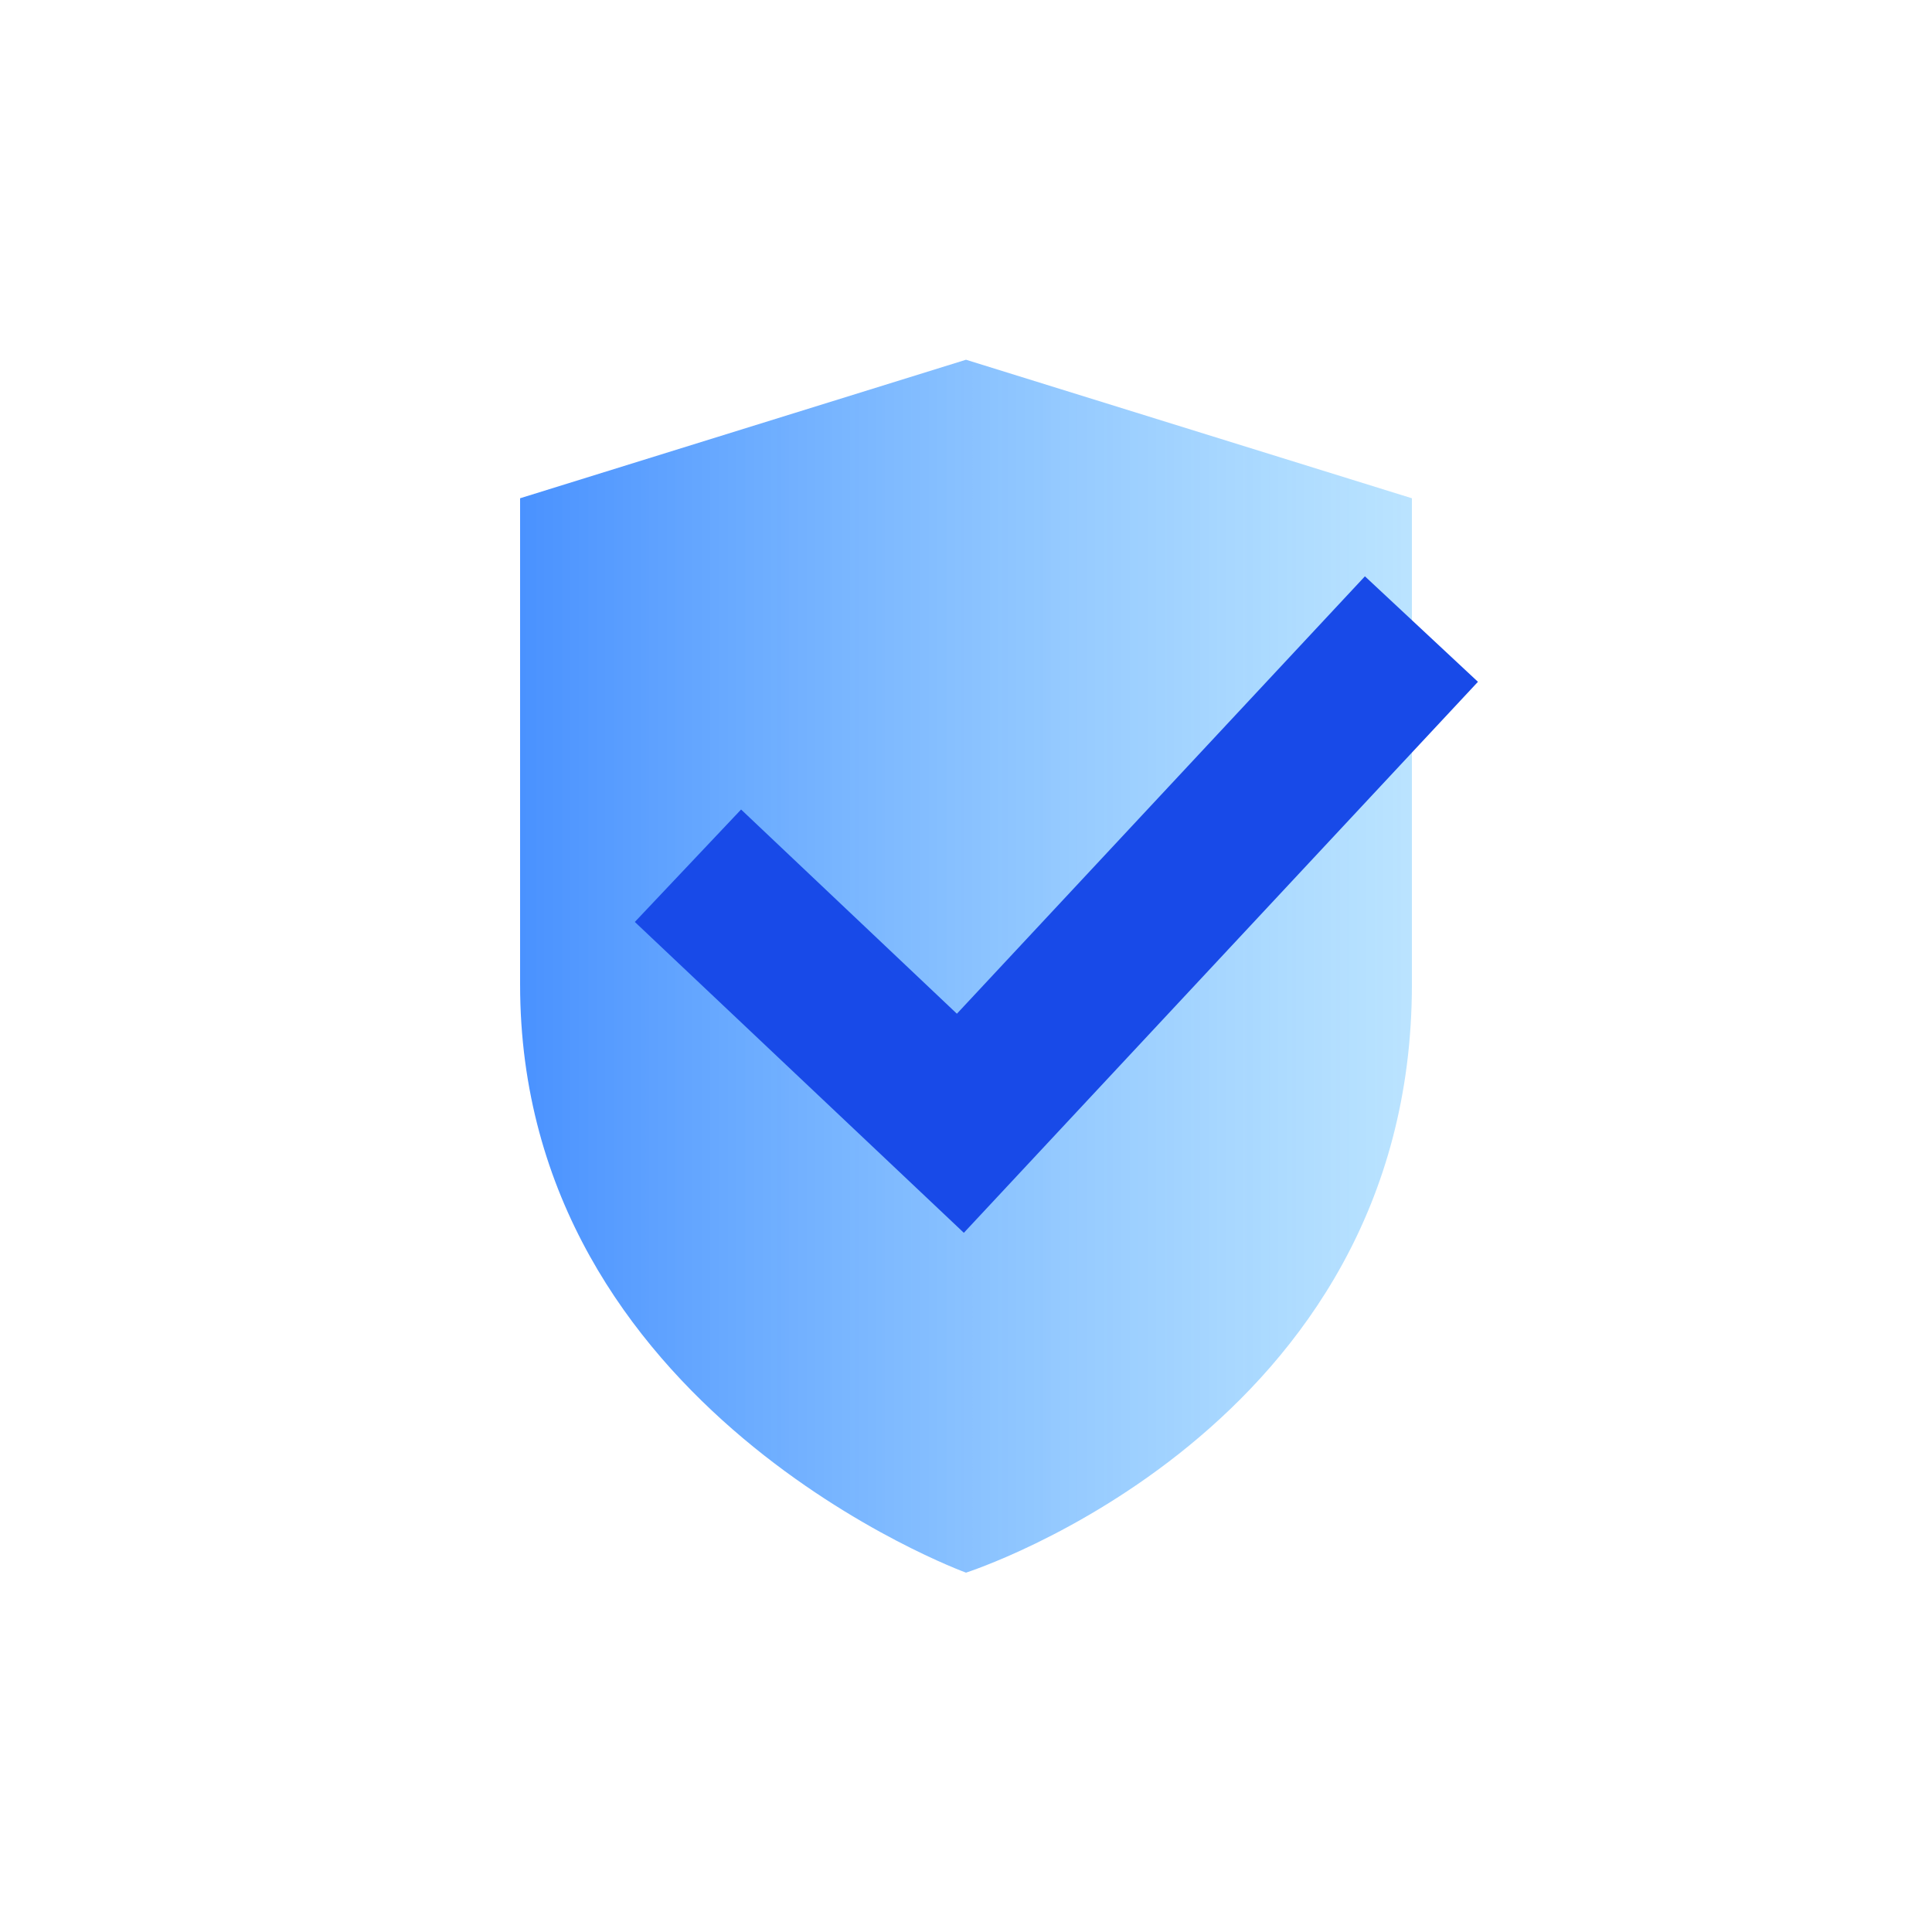 <svg width="70" height="70" viewBox="0 0 70 70" fill="none" xmlns="http://www.w3.org/2000/svg">
<path d="M35 13.034L18.844 18.053V35.672C18.844 51.1 35 56.98 35 56.98C35 56.98 51.156 51.821 51.156 35.672V18.053L35 13.034Z" fill="url(#paint0_linear_6610_2216)"/>
<path d="M34.922 44.667L23.001 33.404L26.851 29.33L34.67 36.729L49.454 20.881L53.549 24.703L34.922 44.667Z" fill="#184AE8"/>
<defs>
<linearGradient id="paint0_linear_6610_2216" x1="18.844" y1="35" x2="51.156" y2="35" gradientUnits="userSpaceOnUse">
<stop stop-color="#408CFF" stop-opacity="0.95"/>
<stop offset="1" stop-color="#82CDFF" stop-opacity="0.55"/>
</linearGradient>
</defs>
</svg>
